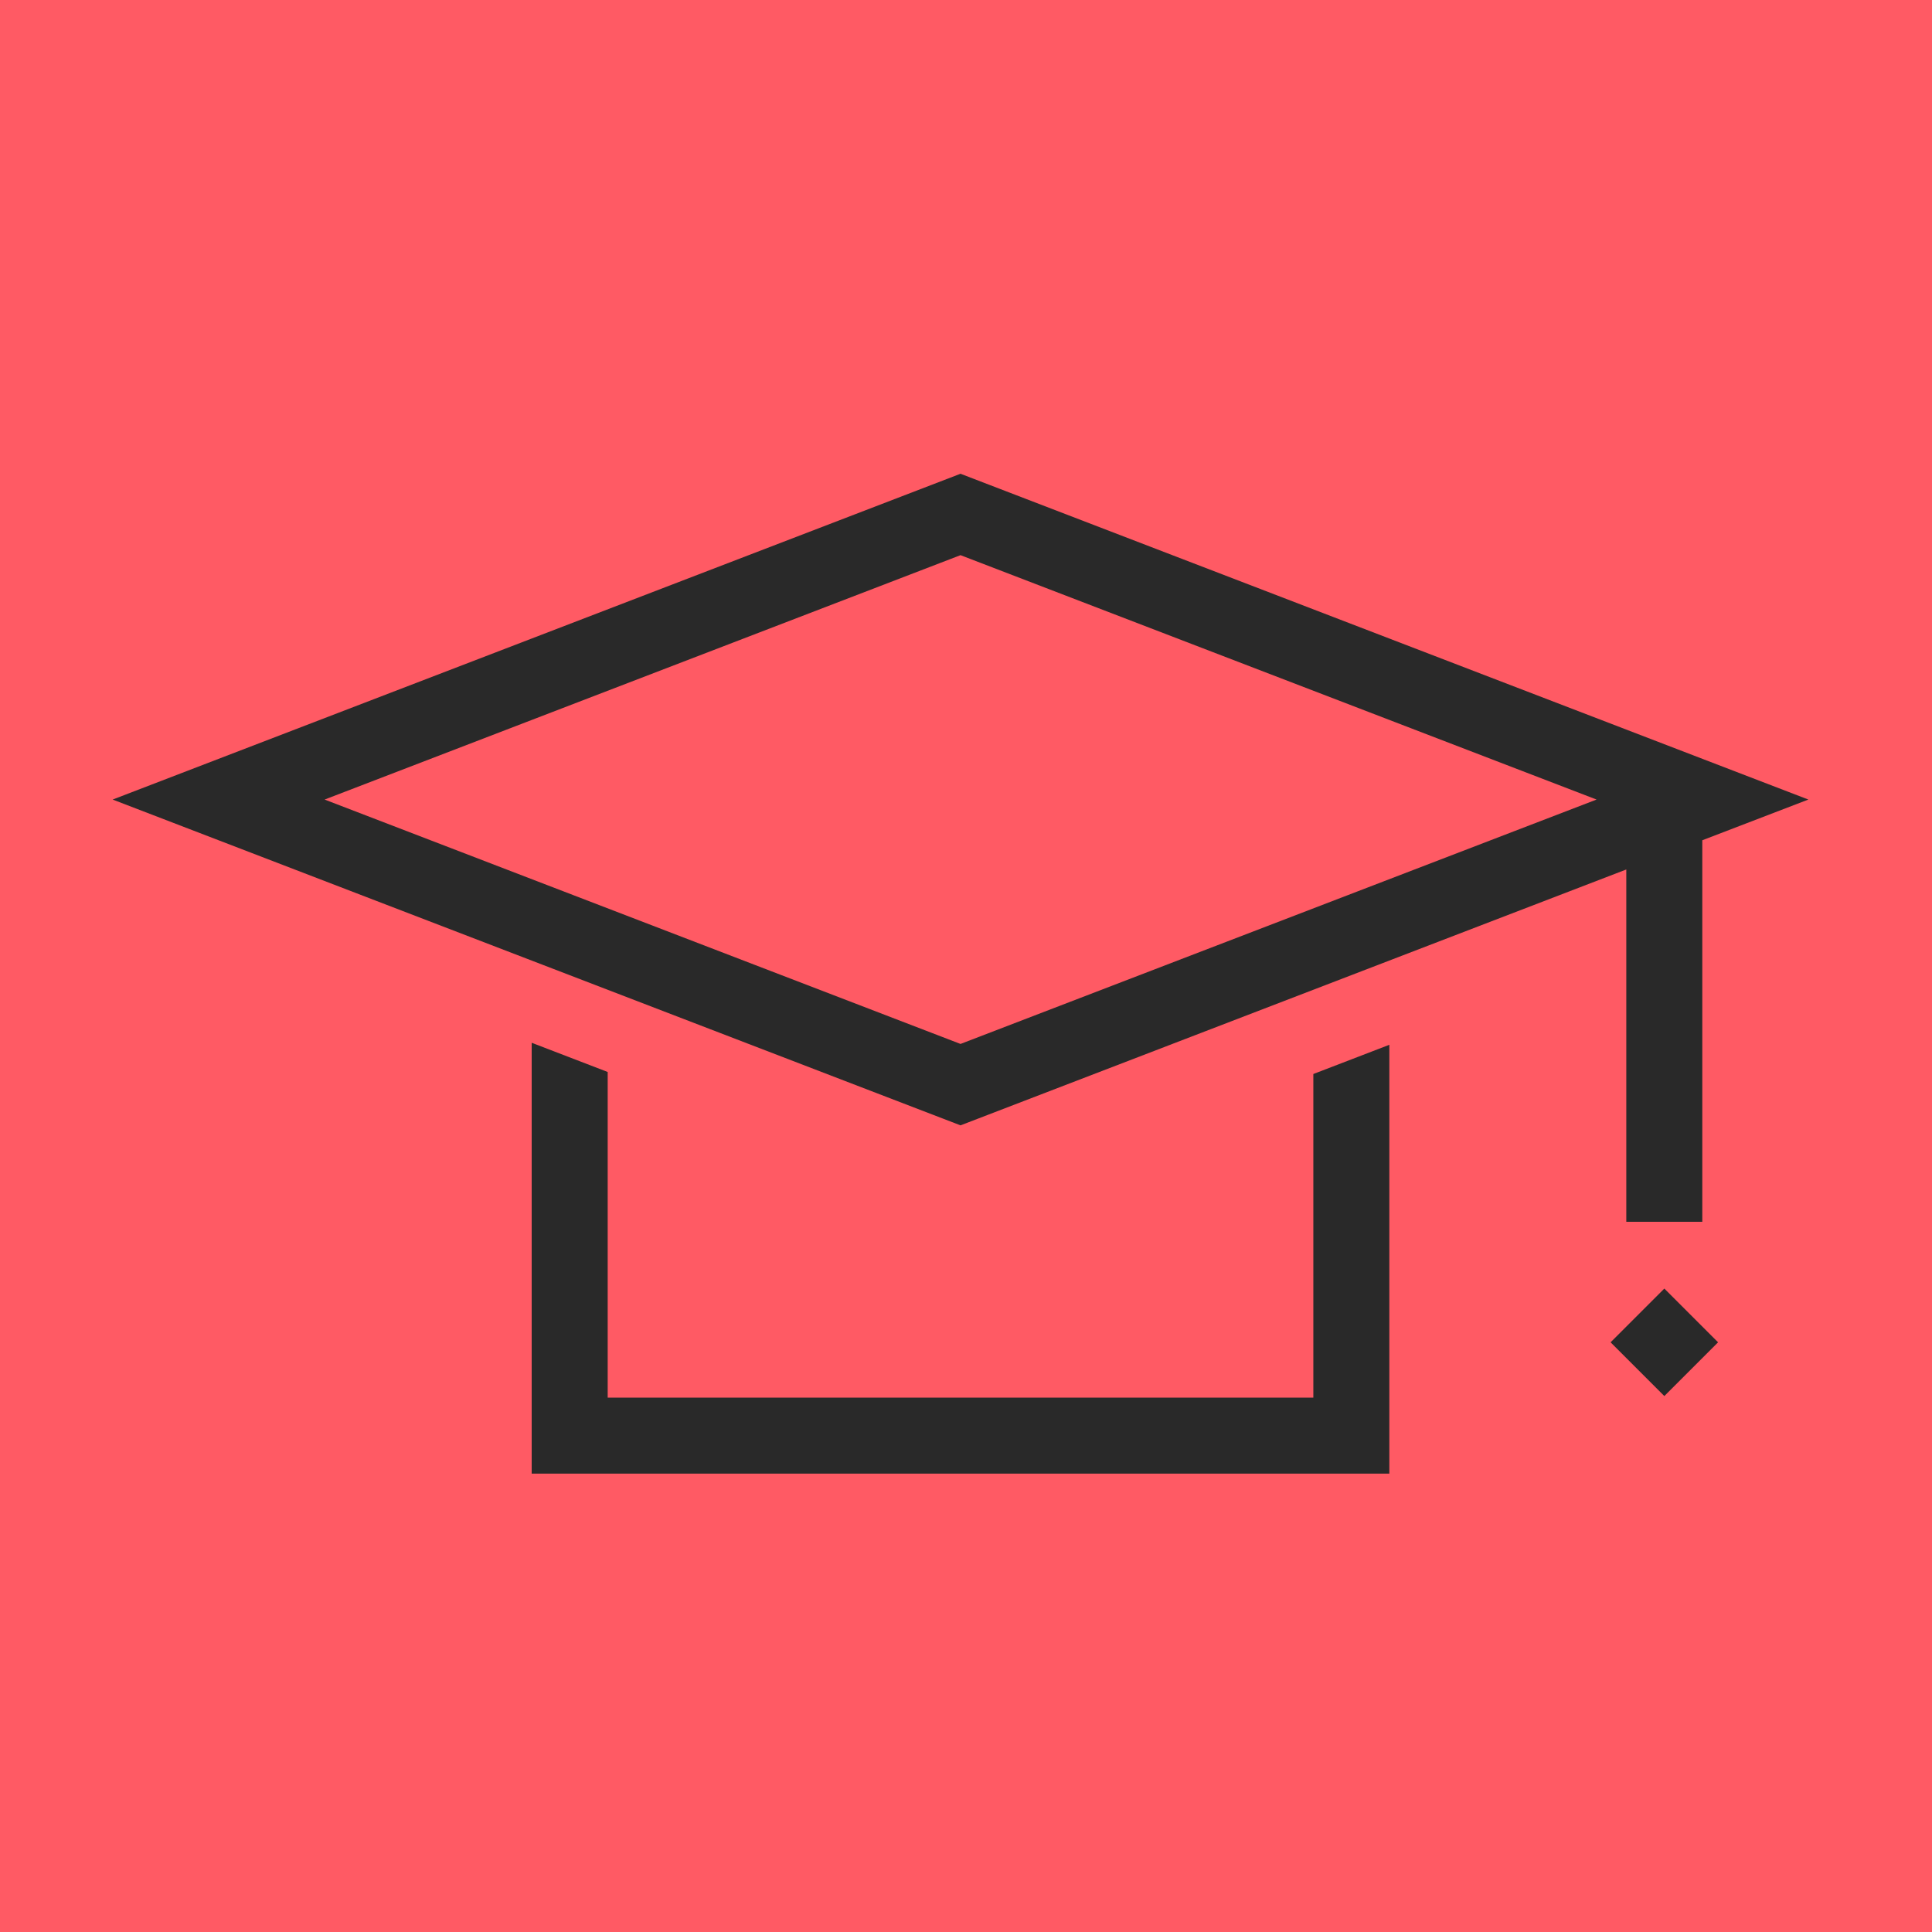 <svg xmlns="http://www.w3.org/2000/svg" viewBox="0 0 114.39 114.39"><defs><style>.cls-1{fill:#ff5a64;}.cls-2{fill:#292929;}</style></defs><title>Element 4</title><g id="Ebene_2" data-name="Ebene 2"><g id="Ebene_2-2" data-name="Ebene 2"><rect class="cls-1" width="114.39" height="114.39"/></g><g id="Ebene_1-2" data-name="Ebene 1"><rect class="cls-2" x="96.29" y="77.22" width="4.5" height="4.5" transform="translate(-27.33 92.96) rotate(-45)"/><polygon class="cls-2" points="77.76 82.75 35.98 82.75 35.98 63.47 31.48 61.74 31.48 87.25 82.26 87.25 82.26 61.86 77.76 63.59 77.76 82.75"/><path class="cls-2" d="M96.29,51.48V72.34h4.5V49.75l6.28-2.41L56.87,28.05,6.67,47.34l50.2,19.29ZM56.87,32.87,94.53,47.34,56.87,61.81,19.22,47.34Z"/></g></g></svg>